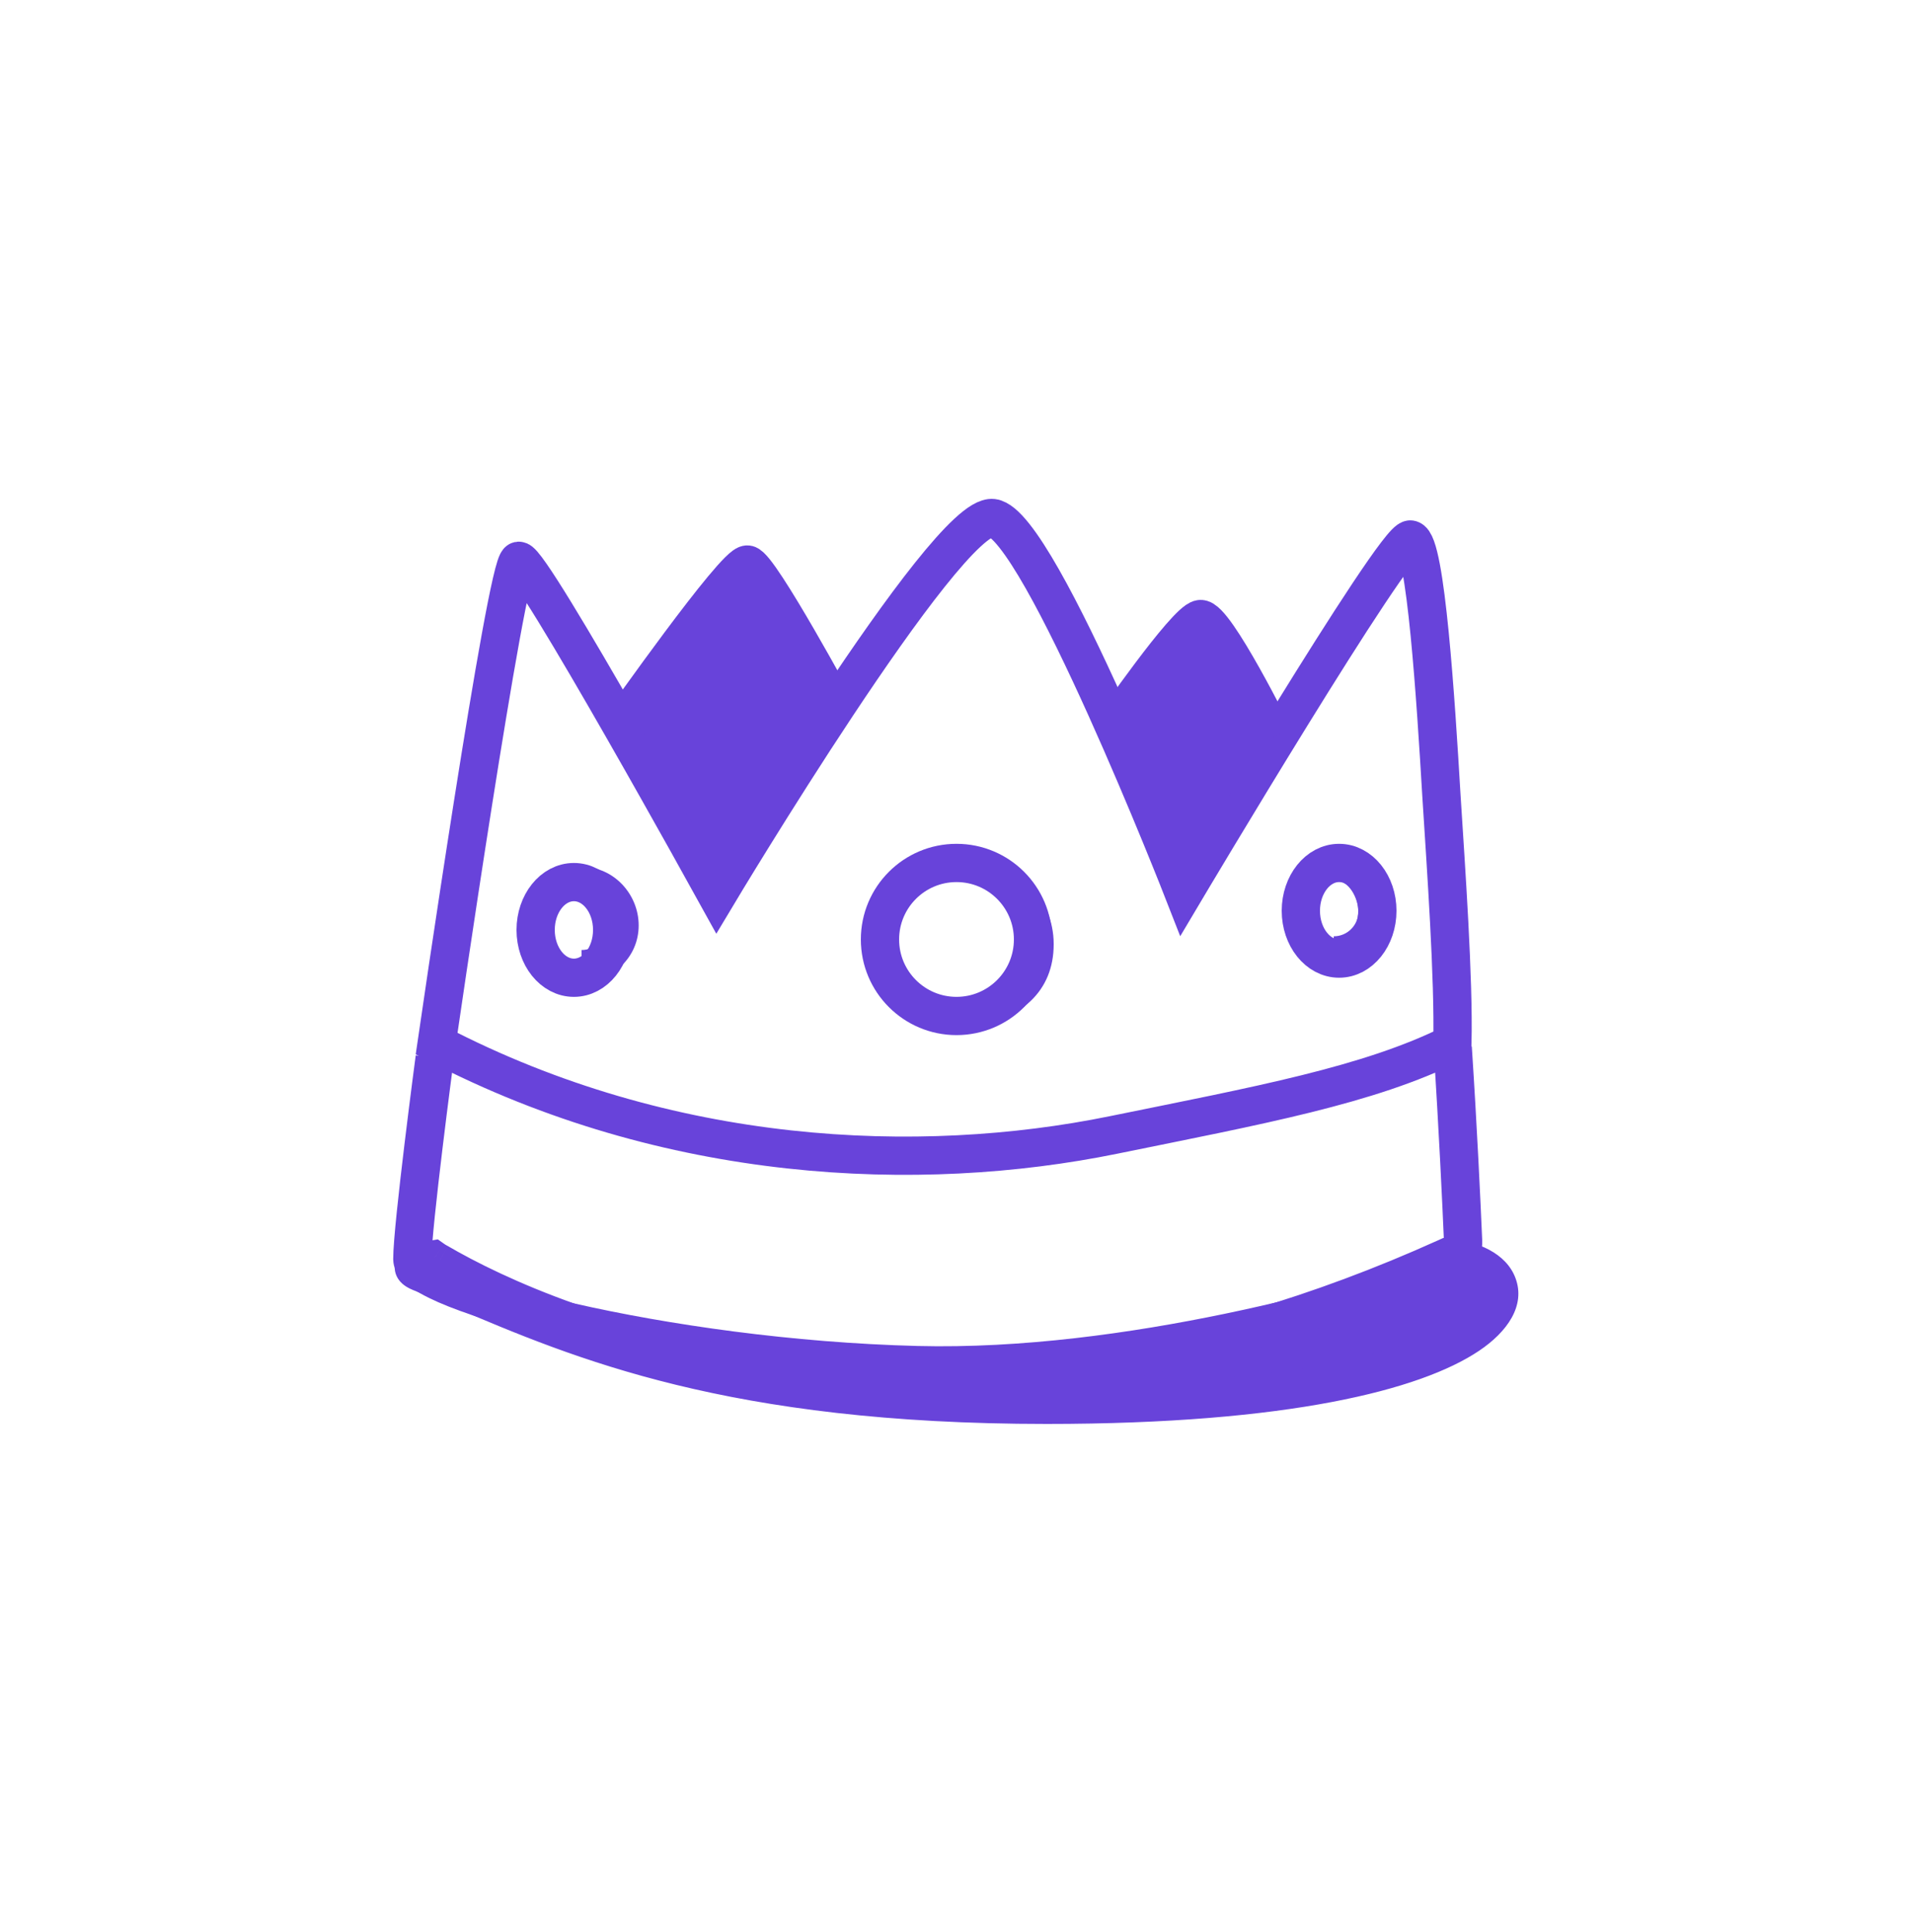 <svg width="100" height="101" viewBox="0 0 100 101" fill="none" xmlns="http://www.w3.org/2000/svg">
<path d="M75.939 54.767C76.213 58.962 76.394 62.831 76.48 64.849C76.517 65.719 75.987 66.505 75.159 66.774C71.147 68.076 59.059 71.646 47.934 71.364C34.775 71.031 21.554 67.555 21.554 65.829C21.554 64.104 22.723 55.303 22.723 55.303" stroke="#6843DA" stroke-width="2" stroke-miterlimit="10"/>
<path d="M27.114 29.317C27.759 29.201 37.479 46.808 37.479 46.808C37.479 46.808 49.446 26.806 51.891 27.082C54.337 27.357 61.881 46.672 61.881 46.672C61.881 46.672 72.933 28.067 73.732 28.203C74.532 28.339 75.061 36.738 75.347 41.56C75.588 45.376 76.002 51.164 75.922 54.559C71.556 56.739 65.794 57.786 58.2 59.334C48.02 61.409 34.928 60.858 22.823 54.559C22.823 54.559 26.469 29.433 27.114 29.317Z" stroke="#6843DA" stroke-width="2" stroke-miterlimit="10"/>
<path d="M32.535 37.8C32.535 37.8 38.439 29.42 39.075 29.512C39.71 29.603 43.821 37.201 43.821 37.201" stroke="#6843DA" stroke-width="2" stroke-miterlimit="10"/>
<path d="M66.23 38.646C62.825 30.265 60.66 33.034 58.653 38.095L61.839 45.22L66.23 38.646Z" fill="#6843DA"/>
<path d="M43.665 37.859L37.543 45.529L33.365 37.859C34.872 34.719 37.565 29.622 39.626 30.521C40.887 31.07 42.101 34.677 43.665 37.859Z" fill="#6843DA"/>
<path d="M58.135 38.043C58.135 38.043 61.983 32.48 62.741 32.363C63.499 32.246 66.614 38.532 66.614 38.532" stroke="#6843DA" stroke-width="2" stroke-miterlimit="10"/>
<path fill-rule="evenodd" clip-rule="evenodd" d="M24.053 67.389C30.357 70.077 38.245 73.44 54.713 73.44C79.991 73.44 81.251 66.266 75.619 65.736C48.457 78.011 28.708 69.394 22.914 66.008C22.82 65.96 22.732 65.907 22.648 65.847C21.551 66.039 21.287 66.278 22.124 66.575C22.755 66.836 23.395 67.109 24.053 67.389Z" fill="#6843DA"/>
<path d="M75.619 65.736L75.713 64.741L75.449 64.716L75.208 64.825L75.619 65.736ZM22.914 66.008L23.419 65.145L23.395 65.131L23.37 65.118L22.914 66.008ZM22.648 65.847L23.225 65.03L22.886 64.791L22.477 64.862L22.648 65.847ZM22.125 66.575L22.507 65.651L22.483 65.641L22.459 65.632L22.125 66.575ZM54.713 72.44C38.427 72.44 30.677 69.126 24.445 66.469L23.661 68.309C30.037 71.027 38.063 74.44 54.713 74.44V72.44ZM75.526 66.732C76.827 66.854 77.277 67.326 77.347 67.513C77.366 67.565 77.496 68.087 76.2 68.956C74.975 69.779 72.773 70.659 69.249 71.328C65.742 71.994 60.989 72.44 54.713 72.44V74.44C61.076 74.44 65.96 73.989 69.623 73.293C73.268 72.601 75.769 71.654 77.315 70.617C78.79 69.627 79.759 68.256 79.22 66.814C78.732 65.506 77.228 64.883 75.713 64.741L75.526 66.732ZM22.41 66.872C28.397 70.371 48.494 79.092 76.031 66.647L75.208 64.825C48.421 76.93 29.019 68.417 23.419 65.145L22.41 66.872ZM22.072 66.665C22.194 66.75 22.323 66.829 22.458 66.898L23.37 65.118C23.319 65.092 23.271 65.063 23.225 65.03L22.072 66.665ZM22.459 65.632C22.265 65.563 22.283 65.544 22.362 65.614C22.405 65.653 22.562 65.802 22.615 66.076C22.677 66.398 22.553 66.66 22.436 66.803C22.34 66.921 22.247 66.968 22.245 66.968C22.233 66.975 22.244 66.967 22.295 66.951C22.397 66.918 22.567 66.877 22.82 66.833L22.477 64.862C22.182 64.914 21.907 64.974 21.677 65.049C21.561 65.086 21.435 65.135 21.314 65.198C21.204 65.256 21.032 65.361 20.886 65.54C20.72 65.744 20.577 66.067 20.651 66.454C20.716 66.791 20.917 67.006 21.036 67.112C21.267 67.315 21.566 67.438 21.791 67.517L22.459 65.632ZM24.445 66.469C23.789 66.189 23.144 65.914 22.507 65.651L21.742 67.499C22.367 67.757 23.003 68.028 23.661 68.309L24.445 66.469Z" fill="#6843DA"/>
<path fill-rule="evenodd" clip-rule="evenodd" d="M53.381 49.358C53.381 47.831 52.144 46.14 50.617 46.14V44.894C53.083 44.894 55.081 46.892 55.081 49.358C55.081 51.823 53.381 53.327 50.617 53.751V52.122C52.144 52.122 53.381 50.884 53.381 49.358Z" fill="#6843DA"/>
<path d="M50 53.113C52.209 53.113 54 51.322 54 49.113C54 46.904 52.209 45.113 50 45.113C47.791 45.113 46 46.904 46 49.113C46 51.322 47.791 53.113 50 53.113Z" stroke="#6843DA" stroke-width="2" stroke-miterlimit="10"/>
<path fill-rule="evenodd" clip-rule="evenodd" d="M31.686 48.38C31.686 47.671 31.111 46.95 30.401 46.95L30.475 45.326C32.06 45.326 33.386 46.732 33.386 48.38C33.386 50.029 32.05 51.309 30.401 51.309V49.664C31.111 49.664 31.686 49.09 31.686 48.38Z" fill="#6843DA"/>
<path d="M30 51.114C31.105 51.114 32 49.995 32 48.614C32 47.233 31.105 46.114 30 46.114C28.895 46.114 28 47.233 28 48.614C28 49.995 28.895 51.114 30 51.114Z" stroke="#6843DA" stroke-width="2" stroke-miterlimit="10"/>
<path d="M70 50.113C71.105 50.113 72 48.994 72 47.613C72 46.233 71.105 45.113 70 45.113C68.895 45.113 68 46.233 68 47.613C68 48.994 68.895 50.113 70 50.113Z" stroke="#6843DA" stroke-width="2" stroke-miterlimit="10"/>
<path fill-rule="evenodd" clip-rule="evenodd" d="M71.005 47.663C71.005 46.954 70.512 46.021 69.803 46.021L69.554 44.398C71.202 44.398 72.705 46.015 72.705 47.663C72.705 49.311 71.369 50.647 69.721 50.647V48.947C70.43 48.947 71.005 48.372 71.005 47.663Z" fill="#6843DA"/>
</svg>
